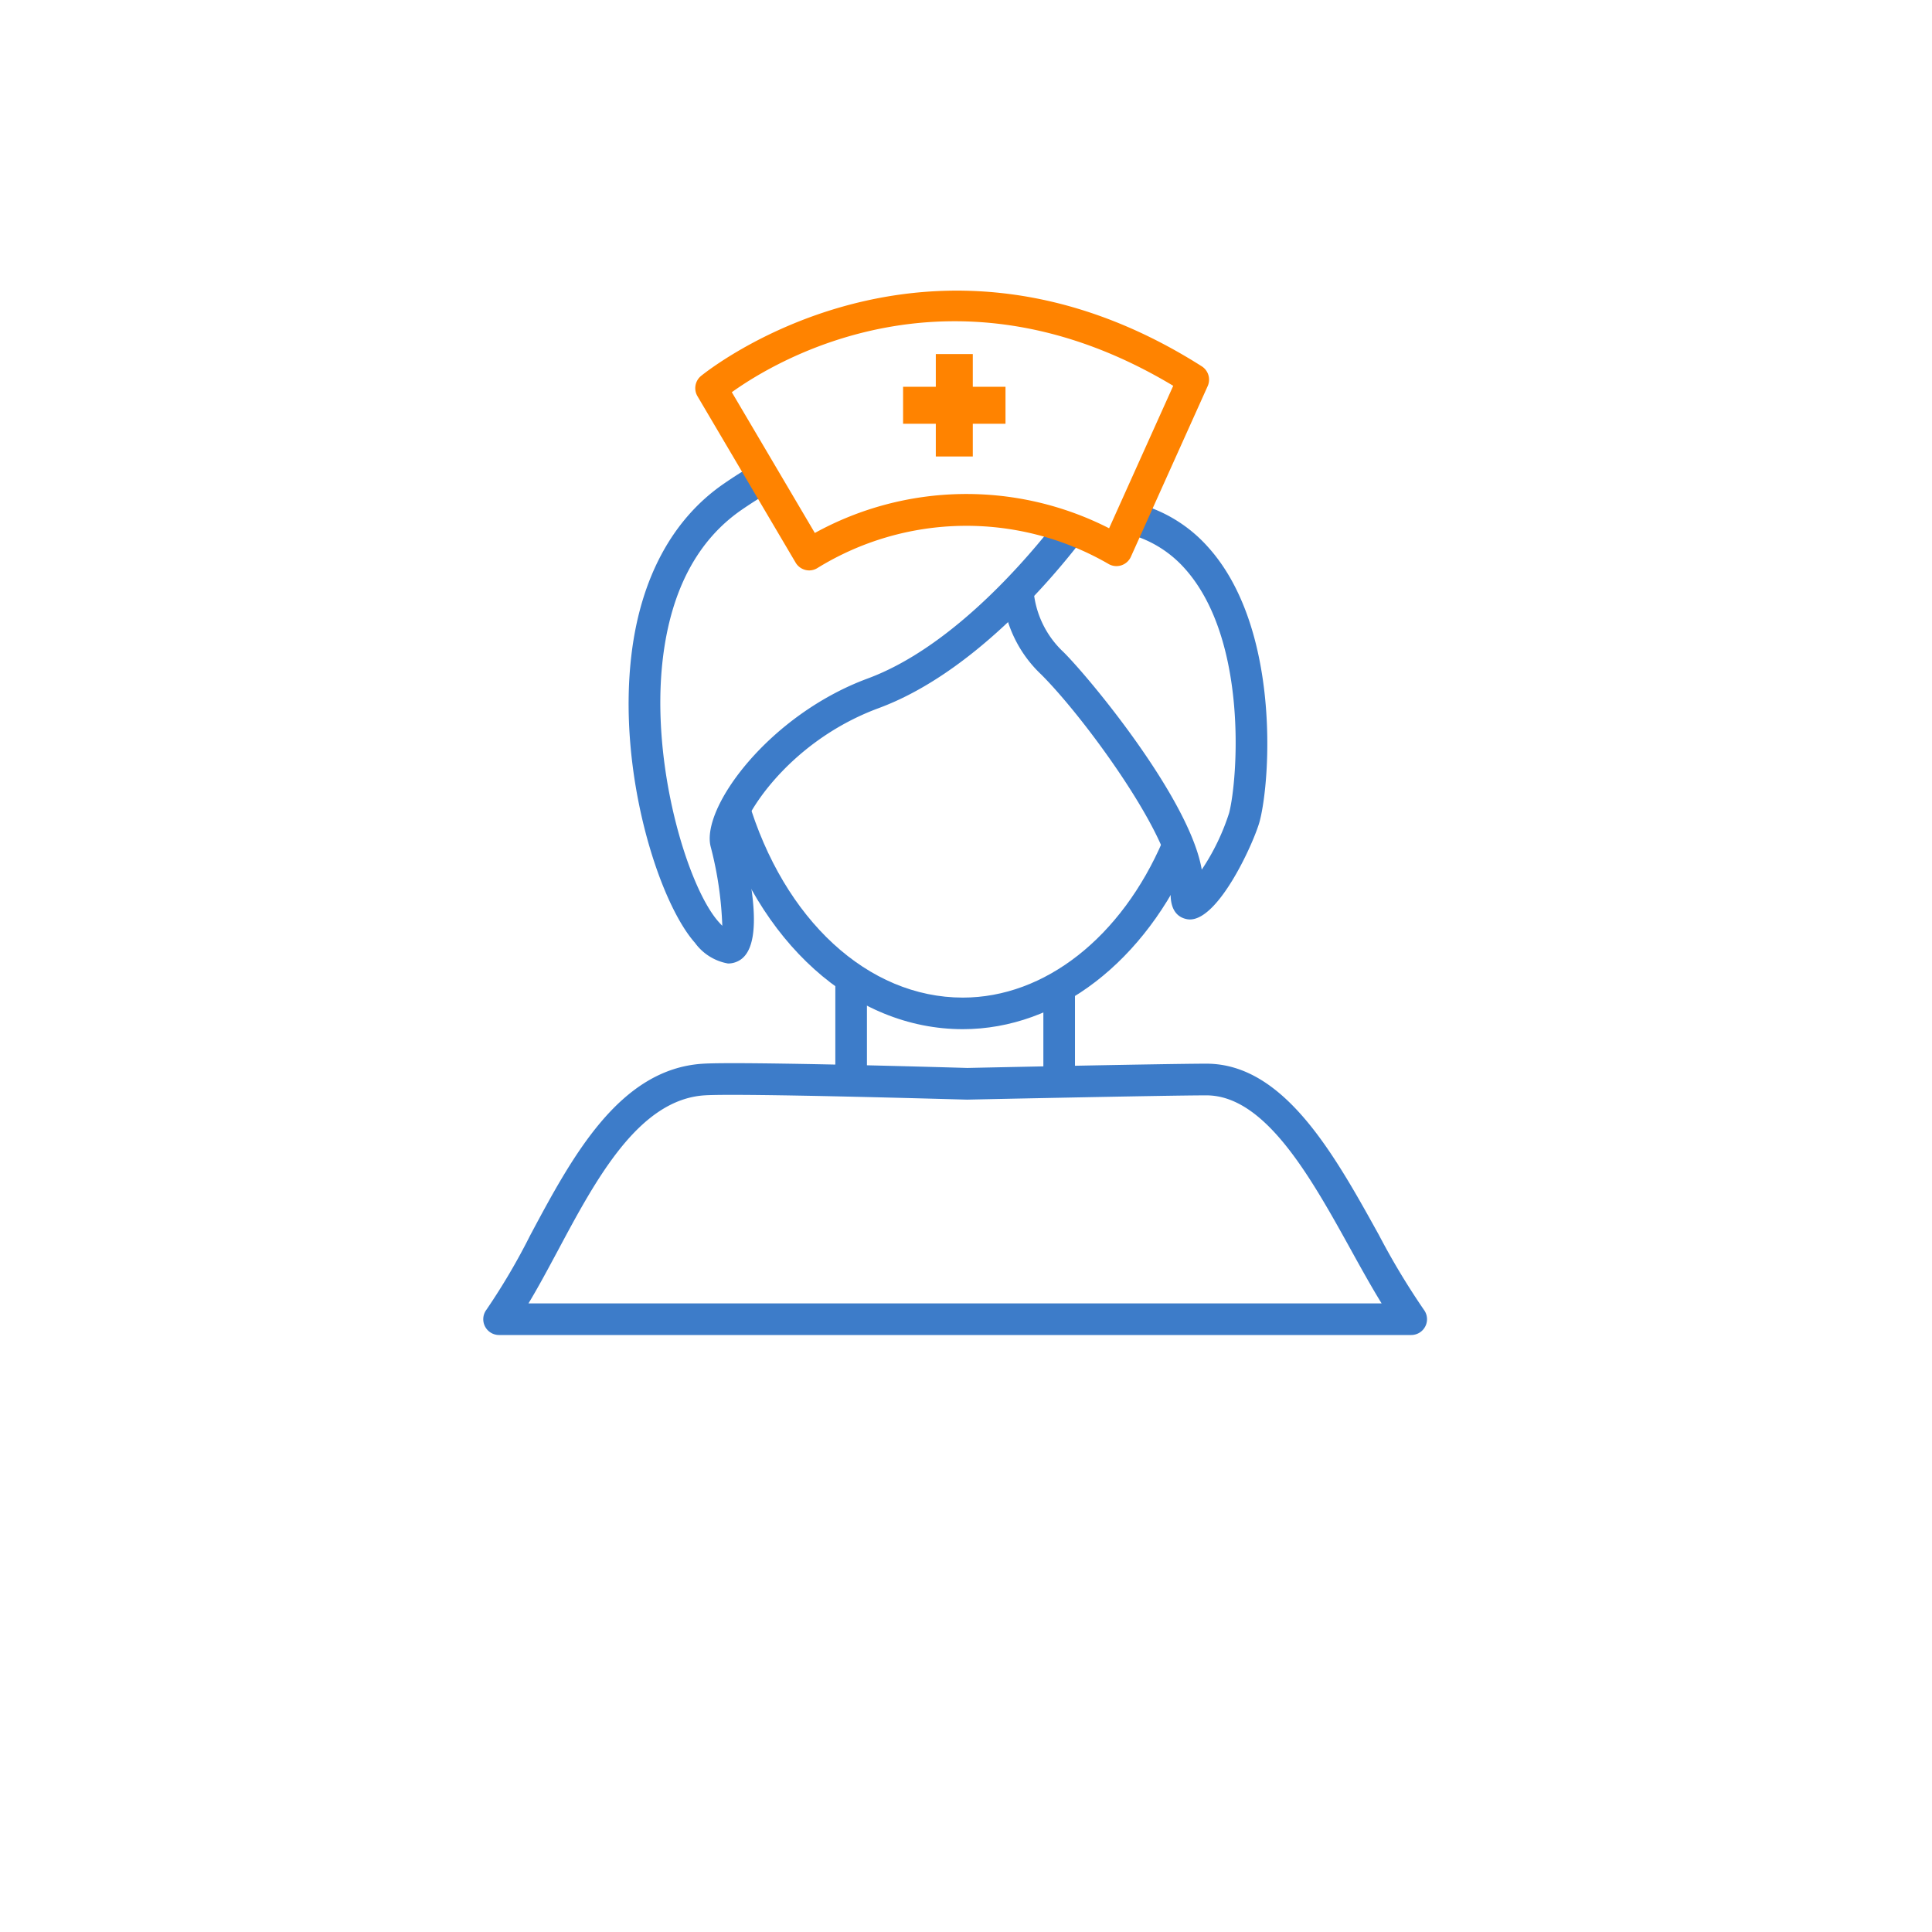 <svg xmlns="http://www.w3.org/2000/svg" xmlns:xlink="http://www.w3.org/1999/xlink" width="113" height="113" viewBox="0 0 113 113">
  <defs>
    <filter id="Rectangle_3253" x="0" y="0" width="113" height="113" filterUnits="userSpaceOnUse">
      <feOffset dy="3" input="SourceAlpha"/>
      <feGaussianBlur stdDeviation="3" result="blur"/>
      <feFlood flood-opacity="0.078"/>
      <feComposite operator="in" in2="blur"/>
      <feComposite in="SourceGraphic"/>
    </filter>
  </defs>
  <g id="Group_9400" data-name="Group 9400" transform="translate(-757 -4304)">
    <g transform="matrix(1, 0, 0, 1, 757, 4304)" filter="url(#Rectangle_3253)">
      <rect id="Rectangle_3253-2" data-name="Rectangle 3253" width="95" height="95" rx="10" transform="translate(9 6)" fill="#fff"/>
    </g>
    <g id="insurance" transform="translate(778 4321)">
      <path id="Path_5360" data-name="Path 5360" d="M0,0H70.585V72.661H0Z" transform="translate(0)" fill="#fff"/>
      <g id="Group_5918" data-name="Group 5918" transform="translate(7.266 0)">
        <g id="Group_6254" data-name="Group 6254" transform="translate(0 0)">
          <path id="Path_5457" data-name="Path 5457" d="M75.8,541.867c-6.383,0-12.012-5.064-14.339-12.9l1.772-.526c2.089,7.034,7.021,11.579,12.566,11.579,4.79,0,9.275-3.522,11.706-9.191l1.7.728C86.477,537.916,81.34,541.867,75.8,541.867Z" transform="translate(-47.751 -498.672)" fill="#3d7cc9"/>
          <path id="Path_5458" data-name="Path 5458" d="M79.546,501.075c-1.875,2.444-6.494,7.865-11.911,9.867-5.521,2.041-8.2,6.742-8.034,7.648,1.033,4.131.98,6.531-.157,7.132a1.307,1.307,0,0,1-.617.156,3.029,3.029,0,0,1-1.938-1.212c-2.109-2.373-4.543-9.935-3.712-16.859.535-4.461,2.393-7.91,5.374-9.973q.835-.578,1.648-1.052l1.112,1.493q-.839.481-1.707,1.079c-2.57,1.779-4.114,4.7-4.591,8.674-.746,6.221,1.467,13.4,3.258,15.411.081.09.153.168.218.233a21.042,21.042,0,0,0-.682-4.636c-.568-2.271,3.406-7.691,9.187-9.828,4.6-1.7,8.735-6.312,10.7-8.779Z" transform="translate(-44.509 -486.524)" fill="#3d7cc9"/>
          <path id="Path_5459" data-name="Path 5459" d="M96.182,500.258a8.428,8.428,0,0,1,4.335,2.6c4.2,4.657,3.675,13.495,3.022,16.016-.3,1.154-2.357,5.762-4.085,5.762a.932.932,0,0,1-.176-.017c-.52-.1-1.1-.522-.92-1.973.3-2.39-4.889-9.625-7.6-12.336a7.311,7.311,0,0,1-2.267-4.661l1.849.029a5.586,5.586,0,0,0,1.726,3.325c1.619,1.619,7.382,8.618,8.08,12.719a13.15,13.15,0,0,0,1.6-3.312c.507-1.957,1.125-10.178-2.606-14.314a6.689,6.689,0,0,0-3.858-2.134Z" transform="translate(-58.123 -487.858)" fill="#3d7cc9"/>
          <g id="Group_6251" data-name="Group 6251" transform="translate(12.397)">
            <path id="Path_5460" data-name="Path 5460" d="M66,496.5a.956.956,0,0,1-.221-.027.924.924,0,0,1-.576-.429l-5.741-9.733a.925.925,0,0,1,.2-1.178c.131-.109,13.184-10.8,29.294-.572a.925.925,0,0,1,.347,1.16l-4.493,9.984a.925.925,0,0,1-1.335.4,16.605,16.605,0,0,0-16.991.252A.918.918,0,0,1,66,496.5Zm-4.528-10.422,4.855,8.232a18.375,18.375,0,0,1,17.211-.275l3.75-8.333C74.405,477.967,64.072,484.21,61.468,486.079Z" transform="translate(-59.331 -480.137)" fill="#ff8300"/>
          </g>
          <g id="Group_6252" data-name="Group 6252" transform="translate(24.554 3.709)">
            <rect id="Rectangle_676" data-name="Rectangle 676" width="2.163" height="5.99" transform="translate(1.914)" fill="#ff8300"/>
            <rect id="Rectangle_677" data-name="Rectangle 677" width="5.99" height="2.163" transform="translate(0 1.913)" fill="#ff8300"/>
          </g>
          <g id="Group_6253" data-name="Group 6253" transform="translate(20.591 40.523)">
            <rect id="Rectangle_678" data-name="Rectangle 678" width="1.849" height="6.177" fill="#3d7cc9"/>
            <rect id="Rectangle_679" data-name="Rectangle 679" width="1.849" height="5.054" transform="translate(12.168)" fill="#3d7cc9"/>
          </g>
          <path id="Path_5461" data-name="Path 5461" d="M93.489,569.355H40.139a.924.924,0,0,1-.743-1.474,37.731,37.731,0,0,0,2.566-4.362c2.437-4.561,5.2-9.73,10.1-10.032,2.268-.142,14.928.232,15.466.248.433-.011,11.742-.25,13.981-.25,4.546,0,7.492,5.324,10.092,10.022a42.689,42.689,0,0,0,2.631,4.374.924.924,0,0,1-.743,1.474Zm-51.631-1.849h49.9c-.582-.944-1.169-2-1.777-3.1-2.352-4.25-5.019-9.068-8.474-9.068-2.219,0-13.871.248-13.989.25-.177,0-13.163-.384-15.344-.252-3.871.239-6.375,4.924-8.584,9.058C43,565.492,42.435,566.554,41.859,567.506Z" transform="translate(-39.215 -508.272)" fill="#3d7cc9"/>
        </g>
      </g>
    </g>
  </g>
</svg>
